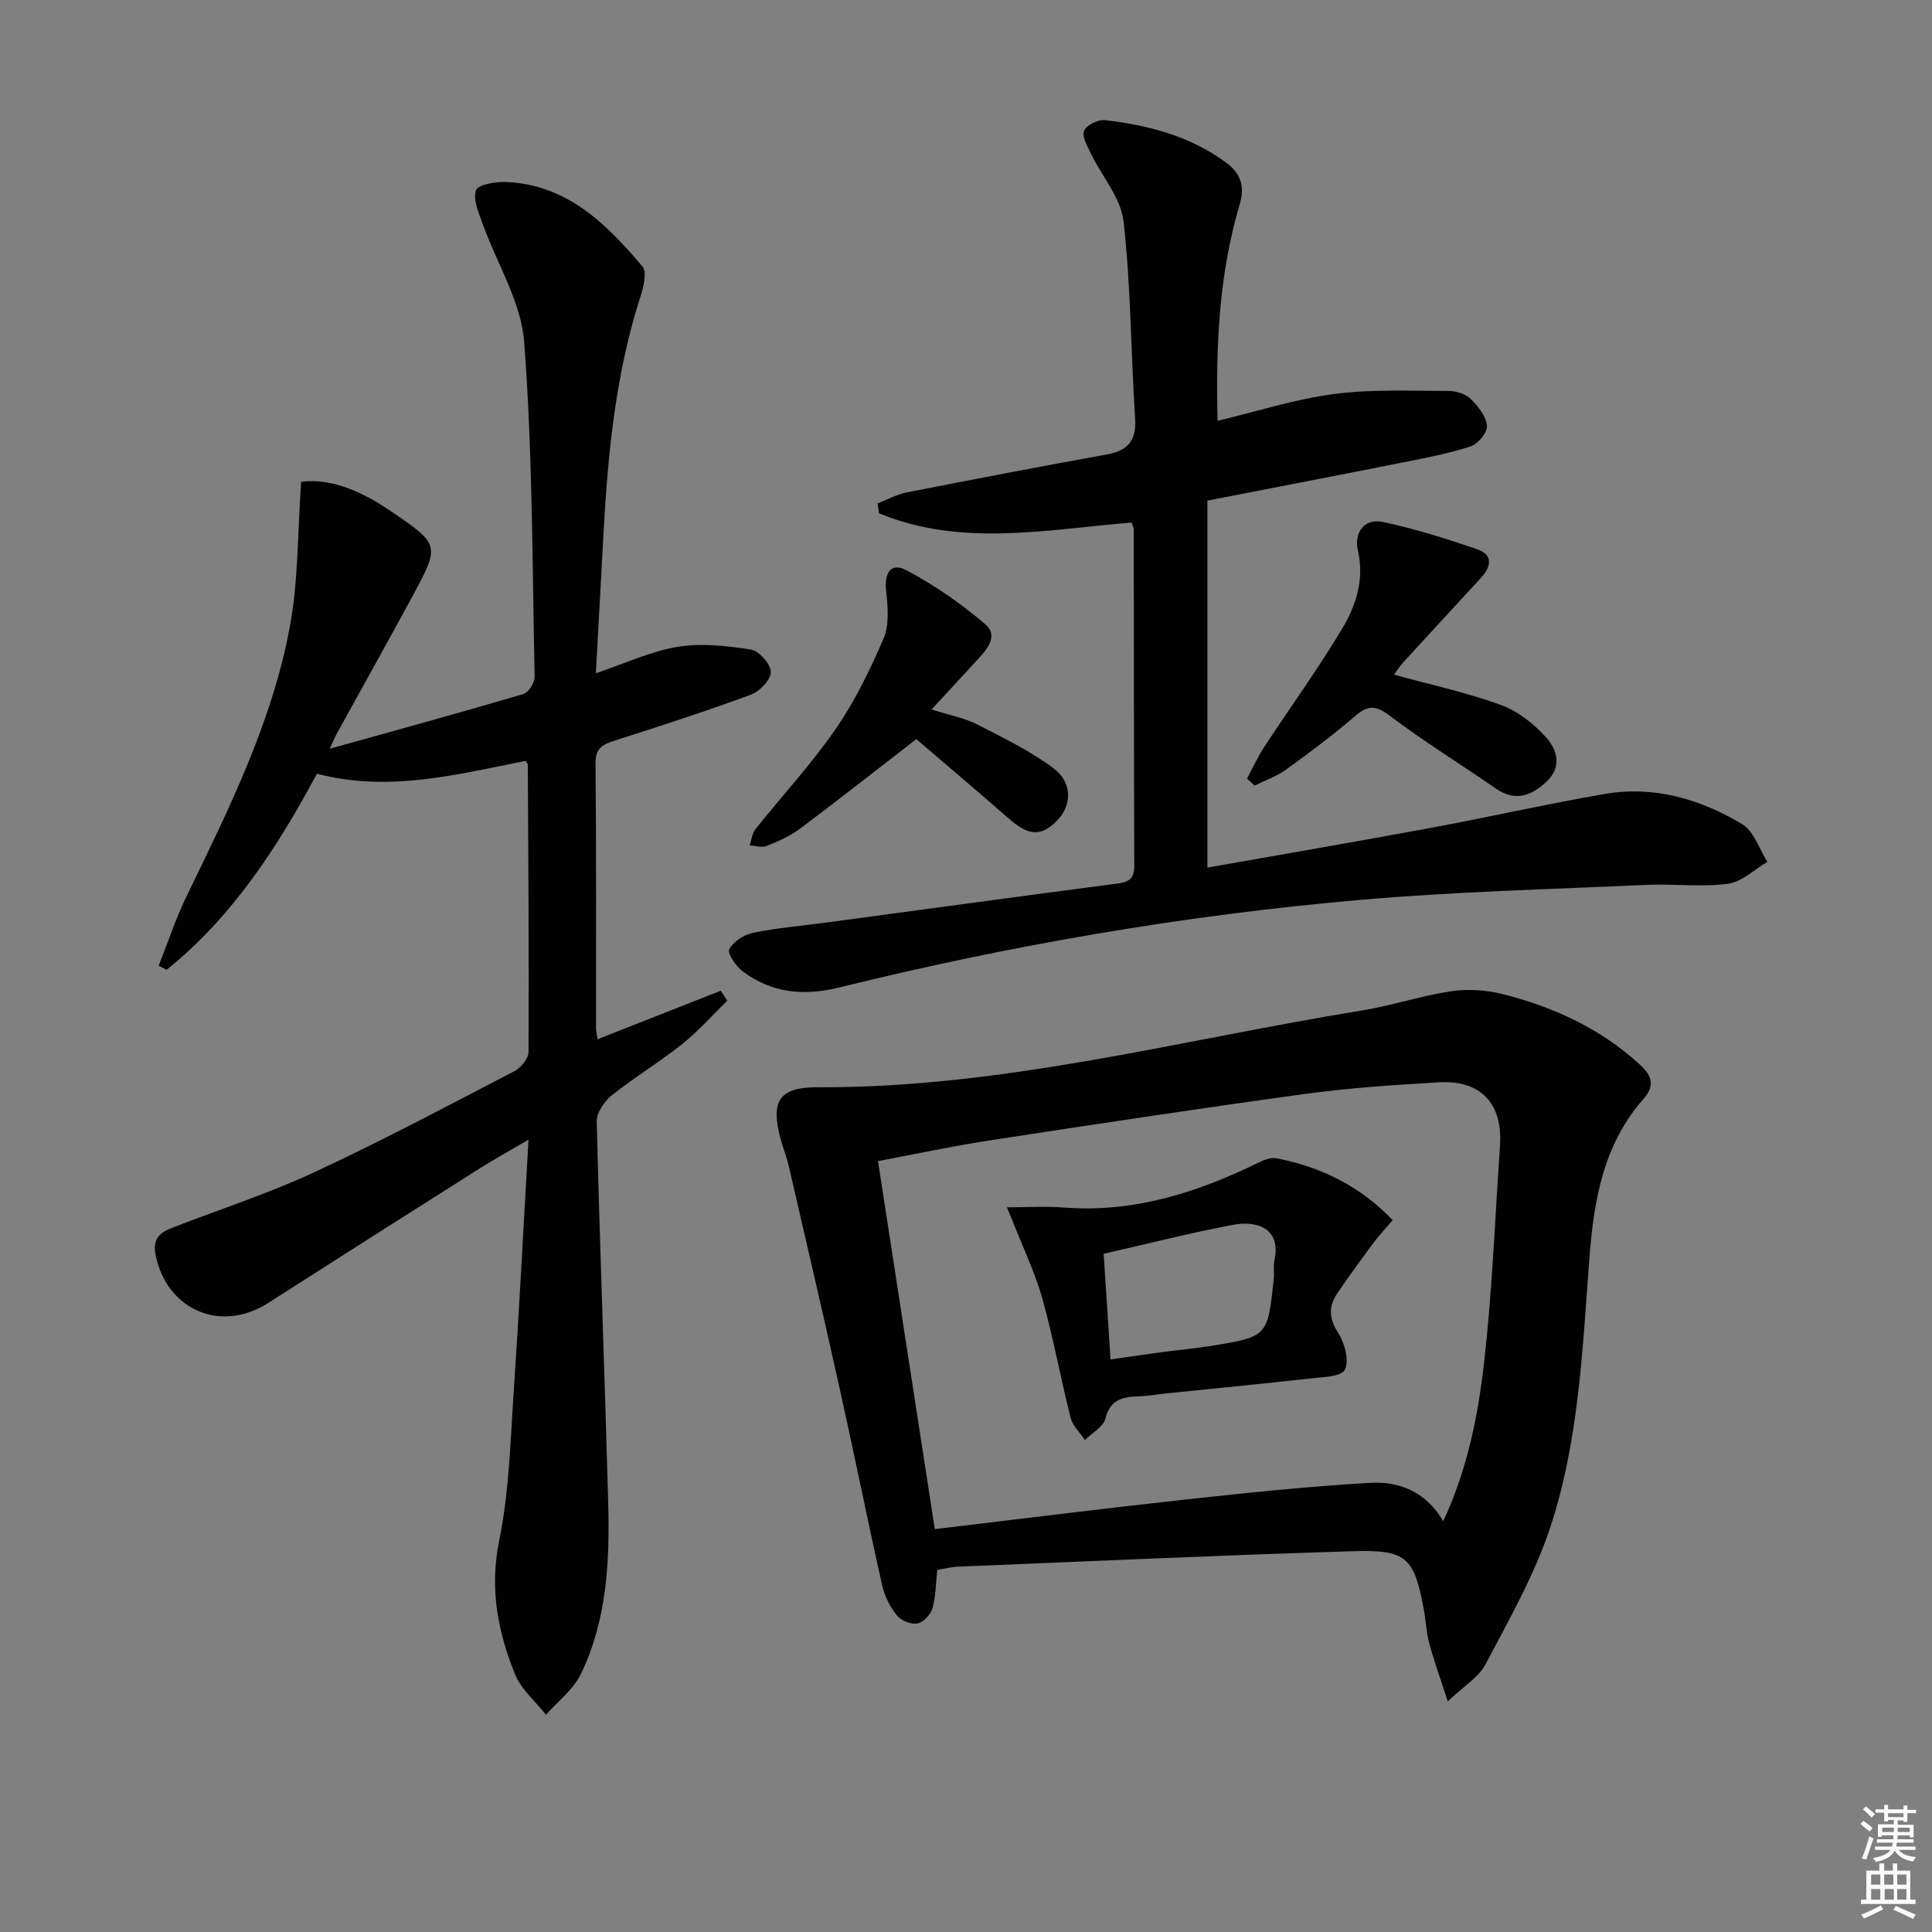 <svg enable-background="new 0 0 400 400" viewBox="0 0 400 400" xmlns="http://www.w3.org/2000/svg"><rect x="0" y="0" width="400" height="400" fill="#808080" stroke="none"/><path d="m385.2 377.6.6-.6c.6.4 1.3.9 1.9 1.5l-.6.7c-.8-.6-1.4-1.1-1.9-1.6zm.3 7.1c.6-1.4 1.1-2.9 1.5-4.5.3.1.6.3.9.4-.5 1.4-1 2.9-1.5 4.4l-.9-.2zm.2-10.1.6-.6c.7.5 1.3 1.1 1.9 1.6l-.7.7c-.6-.6-1.2-1.2-1.8-1.7zm8.4-.8h.8v.9h1.8v.7h-1.8v1.8h-.8v-.3h-1.2v.9h3.3v2.6h-.8v-.4h-2.5c0 .3 0 .6-.1.8h3.4v.7h-3.5c0 .3-.1.6-.1.8h4v.7h-3.5c.7.9 1.9 1.3 3.6 1.5-.2.2-.4.5-.6.9-1.9-.3-3.2-1.1-3.8-2.3-.5 1.1-1.8 2-3.9 2.4-.2-.3-.4-.5-.6-.8 1.9-.4 3.1-.9 3.6-1.7h-3.2v-.7h3.5c.1-.2.1-.5.2-.8h-3.3v-.7h3.4c0-.2 0-.5 0-.8h-2.4v.3h-.8v-2.6h3.3v-.9h-1.2v.3h-.8v-1.8h-1.8v-.7h1.8v-.9h.8v.9h3.2zm-4.4 5.5h2.4c0-.3 0-.6 0-.9h-2.4zm1.2-3.1h3.2v-.8h-3.2zm4.4 2.2h-2.4v.9h2.5v-.9z" fill="#fcfafa"/><path d="m389.2 385.8h.9v1.5h1.8v-1.5h.9v1.5h2.7v6h1.1v.9h-11.3v-.9h1.1v-6h2.7v-1.5zm.2 8.7.5.8c-1.2.6-2.5 1.3-4 1.9-.2-.3-.3-.6-.6-.8 1.6-.6 3-1.3 4.1-1.9zm-2-4.3h1.9v-2.1h-1.9zm0 3.1h1.9v-2.2h-1.9zm2.7-3.1h1.9v-2.1h-1.9zm.1 3.1h1.9v-2.2h-1.9zm2.3 1.3c1.4.6 2.7 1.2 4.1 1.8l-.5.9c-1.5-.7-2.8-1.4-4.1-1.9zm2.2-6.5h-1.9v2.1h1.9zm-1.9 5.2h1.9v-2.2h-1.9z" fill="#fcfafa"/><g fill="#010101"><path d="m123.72 215.16c8.79-3.46 17.15-6.75 25.51-10.04.45.69.89 1.37 1.34 2.06-3.1 3.02-5.99 6.32-9.36 9.01-4.68 3.73-9.85 6.83-14.53 10.57-1.55 1.24-3.18 3.63-3.13 5.45.64 26.27 1.66 52.54 2.37 78.81.33 12.18-.23 24.38-5.67 35.59-1.56 3.21-4.76 5.63-7.21 8.41-2.18-2.77-5.13-5.22-6.4-8.36-3.57-8.81-5.31-17.73-3.3-27.61 2.08-10.2 2.33-20.79 3.04-31.23 1.14-16.92 2-33.86 3.04-51.87-3.98 2.34-7.12 4.07-10.14 5.98-14.62 9.26-29.23 18.53-43.8 27.86-9.77 6.25-20.91 1.42-23.25-9.87-.76-3.65 1.03-4.81 3.69-5.83 9.76-3.77 19.75-7.02 29.22-11.42 14-6.51 27.66-13.78 41.37-20.9 1.35-.7 2.92-2.63 2.92-3.99.1-19.81-.05-39.63-.15-59.44 0-.14-.15-.29-.44-.81-14.1 2.77-28.33 6.58-43.22 2.66-8.22 15.32-17.54 29.67-31.12 40.6-.55-.29-1.1-.57-1.65-.86 1.92-4.82 3.55-9.78 5.81-14.44 8.71-17.94 17.63-35.87 21.33-55.62 1.8-9.62 1.61-19.62 2.36-30.13 6.28-.78 12.65 2.05 18.63 6.13 10.1 6.89 10.14 6.98 4.41 17.58-5.14 9.5-10.42 18.93-15.63 28.39-.37.67-.66 1.37-1.52 3.19 14.06-3.92 27.12-7.5 40.1-11.33 1.08-.32 2.38-2.36 2.35-3.58-.48-23.11-.42-46.27-2.16-69.29-.63-8.37-5.72-16.39-8.65-24.61-.79-2.22-2-4.93-1.33-6.82.41-1.18 4-1.8 6.13-1.72 12.66.49 20.85 8.62 28.34 17.51.97 1.15.23 4.19-.4 6.14-5.1 15.8-6.73 32.12-7.64 48.57-.54 9.73-1.06 19.46-1.61 29.49 6-2.02 11.33-4.54 16.92-5.47 4.91-.81 10.18-.22 15.16.56 1.69.26 4.11 2.99 4.14 4.63.03 1.59-2.29 4.03-4.09 4.7-9.34 3.45-18.83 6.52-28.32 9.55-2.45.79-3.91 1.55-3.88 4.65.17 18.33.09 36.66.1 54.99.03.64.2 1.28.32 2.16z"/><path d="m299.75 352.25c-1.56-4.82-2.84-8.34-3.82-11.94-.61-2.23-.69-4.6-1.11-6.88-2.03-11-3.52-12.62-14.73-12.27-27.25.84-54.48 2.08-81.72 3.2-1.46.06-2.9.44-4.32.67-.31 2.86-.29 5.51-1 7.95-.38 1.3-1.88 2.92-3.11 3.14-1.31.24-3.38-.59-4.24-1.66-1.41-1.76-2.56-3.99-3.05-6.19-3.01-13.41-5.72-26.9-8.7-40.32-3.44-15.51-7.05-30.99-10.63-46.47-.45-1.94-1.21-3.8-1.72-5.72-2.08-7.86-.36-10.69 7.85-10.66 38.29.17 75.12-9.83 112.52-15.89 6.2-1.01 12.24-3.04 18.45-3.98 3.44-.52 7.21-.28 10.6.57 10.59 2.66 20.33 7.12 28.52 14.63 2.57 2.36 3.1 4.4.7 7.12-8.26 9.38-10.25 20.92-11.16 32.82-1.45 18.87-2.16 37.94-8.17 56.02-3.26 9.81-8.52 19-13.36 28.21-1.45 2.7-4.54 4.53-7.8 7.65zm-.94-37.3c5.88-12.67 7.78-25.31 9-38 1.28-13.22 1.84-26.5 2.75-39.75.59-8.65-3.94-13.62-12.58-13.12-9.28.54-18.59 1.15-27.79 2.41-21.84 2.99-43.64 6.3-65.43 9.64-7.61 1.17-15.15 2.79-22.98 4.26 3.97 25.71 7.82 50.7 11.76 76.2 17.65-2.1 34.77-4.26 51.91-6.13 12.68-1.39 25.38-2.71 38.1-3.45 5.95-.36 11.54 1.63 15.26 7.94z"/><path d="m234.3 108.19c-17.56 1.43-35.28 5.14-52.31-1.92-.1-.68-.2-1.36-.3-2.05 2-.77 3.93-1.86 6-2.26 13.82-2.72 27.65-5.37 41.51-7.88 4.36-.79 6.1-2.88 5.81-7.44-.87-13.59-.87-27.25-2.38-40.76-.54-4.87-4.47-9.34-6.75-14.05-.74-1.53-1.92-3.55-1.43-4.76.47-1.17 2.92-2.36 4.34-2.2 8.98 1.06 17.62 3.29 25.07 8.8 3.03 2.24 3.93 4.87 2.8 8.68-4.31 14.49-4.96 29.39-4.57 44.77 8.19-1.95 16.08-4.49 24.16-5.55 7.81-1.03 15.82-.63 23.74-.63 1.55 0 3.48.65 4.55 1.7 1.52 1.5 3.14 3.57 3.32 5.53.12 1.36-1.85 3.75-3.36 4.24-4.53 1.49-9.27 2.38-13.96 3.31-13.18 2.63-26.39 5.16-40.56 7.93v75.98c15.09-2.67 30.6-5.33 46.06-8.19 12.07-2.24 24.05-4.95 36.14-7.05 10.26-1.78 19.86 1.04 28.56 6.27 2.41 1.45 3.49 5.12 5.17 7.77-2.71 1.59-5.29 4.18-8.16 4.55-5.56.72-11.3-.03-16.95.23-19.76.9-39.57 1.39-59.27 3.11-36.41 3.17-72.38 9.39-107.88 18.15-7.2 1.78-13.89 1.14-19.87-3.35-1.4-1.06-3.24-3.72-2.8-4.58.82-1.59 3.04-3.03 4.9-3.41 5.03-1.03 10.19-1.45 15.29-2.14 20.07-2.7 40.13-5.44 60.2-8.06 2.43-.32 3.48-1.07 3.47-3.68-.09-23.16-.07-46.31-.11-69.47.03-.46-.24-.93-.43-1.59z"/><path d="m258.19 161.19c1.17-2.18 2.19-4.46 3.54-6.52 5.37-8.19 11.14-16.14 16.16-24.53 2.87-4.8 4.62-10.16 3.25-16.19-.82-3.62 1.22-6.72 5.23-5.87 6.6 1.4 13.1 3.45 19.49 5.65 3.32 1.14 2.87 3.62.77 5.89-5.4 5.88-10.82 11.74-16.21 17.63-.64.7-1.15 1.54-1.81 2.43 7.59 2.09 15.05 3.69 22.15 6.28 3.52 1.28 6.86 3.93 9.39 6.76 2.31 2.59 3.32 6.18-.14 9.29-3.2 2.88-6.42 3.93-10.29 1.26-7.39-5.09-15.03-9.84-22.19-15.23-2.98-2.24-4.58-1.85-7.12.34-4.53 3.89-9.33 7.49-14.18 10.98-1.94 1.4-4.31 2.21-6.48 3.29-.51-.48-1.04-.97-1.56-1.46z"/><path d="m189.71 153.03c-8.39 6.49-16.09 12.56-23.94 18.44-2.1 1.57-4.58 2.69-7.02 3.68-1 .41-2.35-.06-3.54-.12.39-1.14.5-2.5 1.21-3.38 5.49-6.89 11.53-13.39 16.53-20.62 4.02-5.81 7.19-12.31 9.98-18.83 1.2-2.82.9-6.51.54-9.72-.43-3.93.97-6.12 4.22-4.4 5.76 3.05 11.25 6.86 16.22 11.09 3.01 2.56.32 5.41-1.76 7.66-2.89 3.12-5.76 6.25-9.28 10.06 3.91 1.24 6.85 1.77 9.39 3.07 5.42 2.77 10.98 5.48 15.84 9.09 4.01 2.98 3.83 7.77.71 10.89-3.38 3.39-5.9 3.12-10.25-.71-6.25-5.5-12.61-10.85-18.85-16.2z"/><path d="m288.35 252.63c-1.42 1.66-2.78 3.08-3.95 4.64-2.55 3.43-5.07 6.89-7.48 10.42-1.85 2.7-1.85 5.17.09 8.19 1.37 2.13 2.39 5.8 1.43 7.71-.74 1.48-4.76 1.53-7.37 1.83-9.9 1.11-19.82 2.06-29.73 3.08-1.82.19-3.62.53-5.44.59-3.32.11-6.02.53-7.04 4.62-.43 1.72-2.78 2.96-4.25 4.43-1.01-1.53-2.53-2.93-2.95-4.61-2.07-8.18-3.57-16.51-5.84-24.63-1.49-5.33-3.94-10.39-5.96-15.58-.34-.87-.72-1.73-1.4-3.36 4.31 0 8.04-.25 11.73.04 14.52 1.14 27.74-3.09 40.53-9.38 1.08-.53 2.47-1.02 3.58-.81 9.16 1.8 17.24 5.69 24.05 12.82zm-58.42 28.83c4.08-.58 7.34-1.07 10.61-1.51 3.45-.46 6.92-.76 10.34-1.32 11.56-1.89 11.57-1.92 12.83-13.78.14-1.32-.12-2.69.16-3.97 1.42-6.61-3.72-8.21-8.54-7.3-8.89 1.67-17.66 3.92-26.83 6.01.47 7.21.93 14.23 1.43 21.87z"/></g></svg>